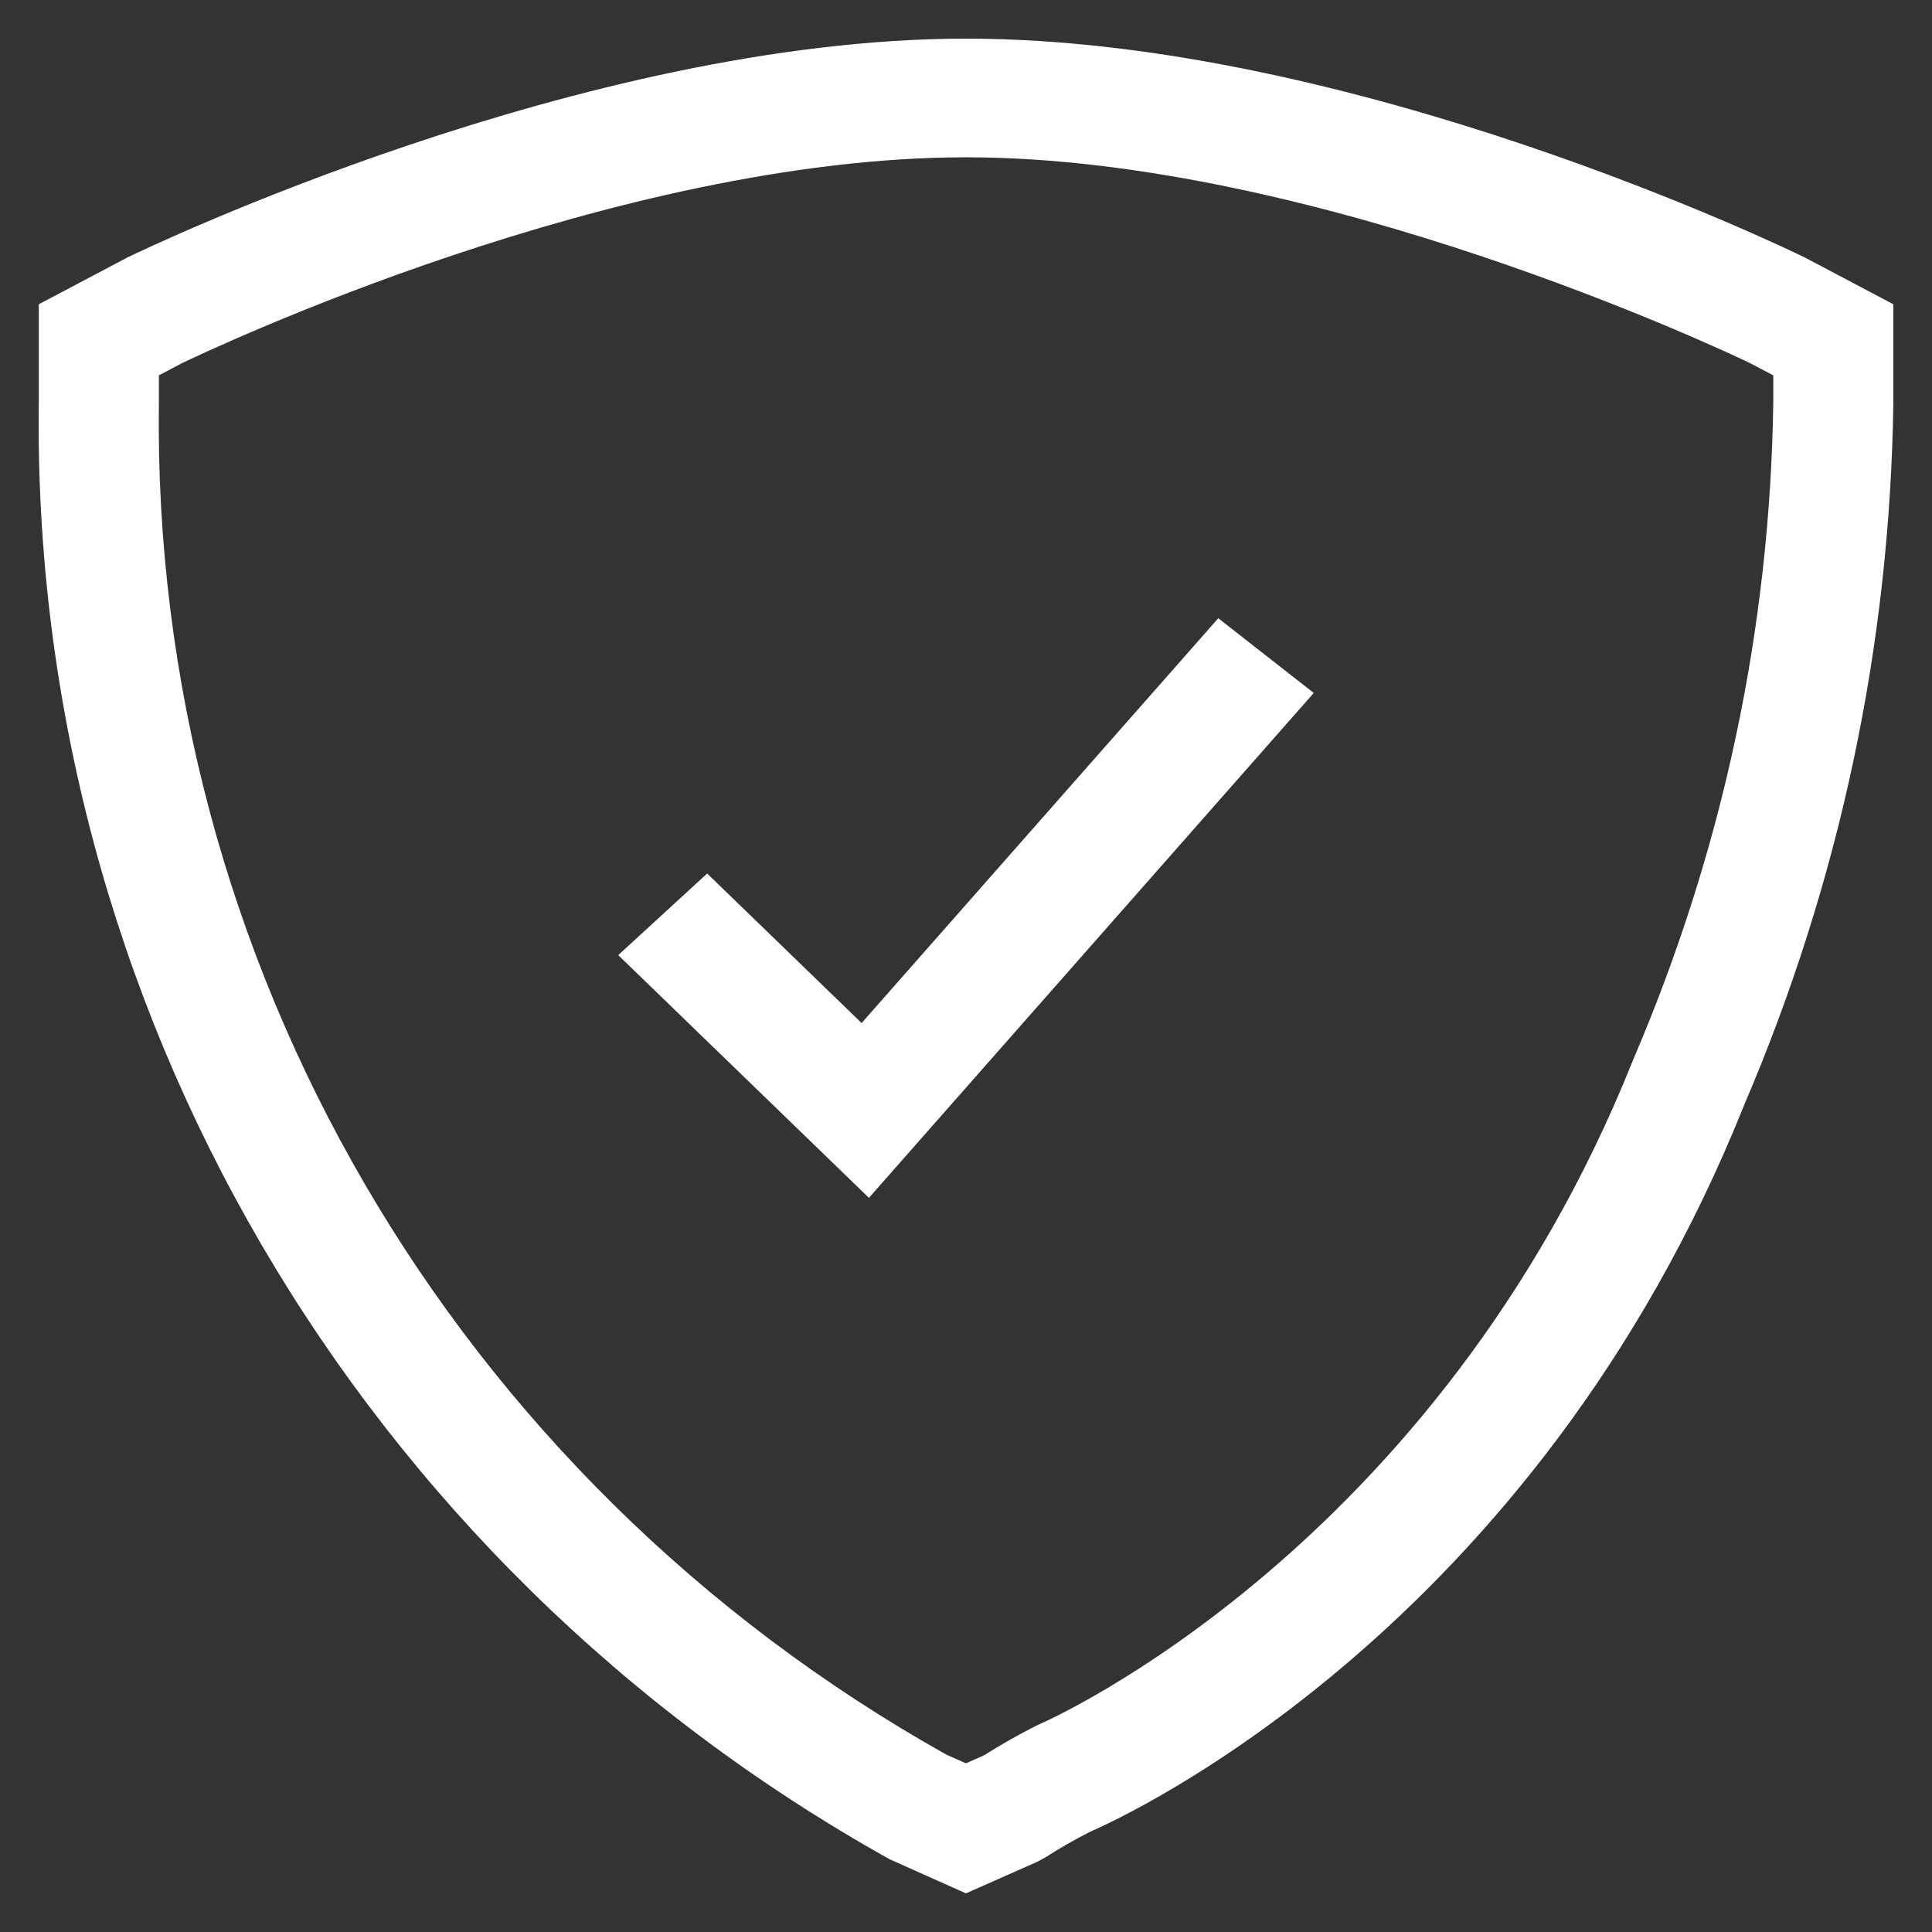 <?xml version="1.0" encoding="UTF-8"?>
<svg width="100px" height="100px" viewBox="0 0 100 100" version="1.1" xmlns="http://www.w3.org/2000/svg" xmlns:xlink="http://www.w3.org/1999/xlink">
    <rect x="0" y="0" width="100" height="100" fill="#333333" stroke="none"/>
    <!-- Generator: Sketch 61.2 (89653) - https://sketch.com -->
    <title>Icon / Security / Lrg</title>
    <desc>Created with Sketch.</desc>
    <g id="Icon-/-Security-/-Lrg" stroke="none" stroke-width="1" fill="none" fill-rule="evenodd">
        <g id="Group" transform="translate(2, 2)" fill="#FFFFFF">
            <polygon id="Fill-1" points="42.976 60 30 47.437 34.603 43.213 42.597 50.953 61.058 30 66 33.868"></polygon>
            <path d="M46.983,88.82 L47.998,89.269 L48.931,88.856 C49.815,88.297 50.732,87.777 51.662,87.309 L51.855,87.221 C52.054,87.137 72.386,78.241 82.521,52.879 L82.55,52.81 C87.187,41.977 89.622,30.529 89.785,18.784 L89.785,17.429 L88.614,16.811 C87.561,16.302 66.223,6.142 48.004,6.142 C29.845,6.142 8.815,16.125 7.392,16.812 L6.224,17.428 L6.224,18.826 C5.833,47.713 21.449,74.504 46.983,88.82 L46.983,88.82 Z M47.998,96 L44.049,94.236 C16.463,78.834 -0.413,49.922 0.008,18.785 L0.008,13.749 L4.606,11.321 C5.559,10.859 28.171,0 48.004,0 C68.034,0 90.467,10.863 91.412,11.325 L91.499,11.37 L96,13.749 L96,18.826 C95.826,31.399 93.232,43.612 88.289,55.169 C77.436,82.289 56.325,91.988 54.399,92.824 C53.62,93.22 52.852,93.661 52.114,94.135 L51.69,94.365 L47.998,96 Z" id="Fill-2"></path>
        </g>
    </g>
</svg>